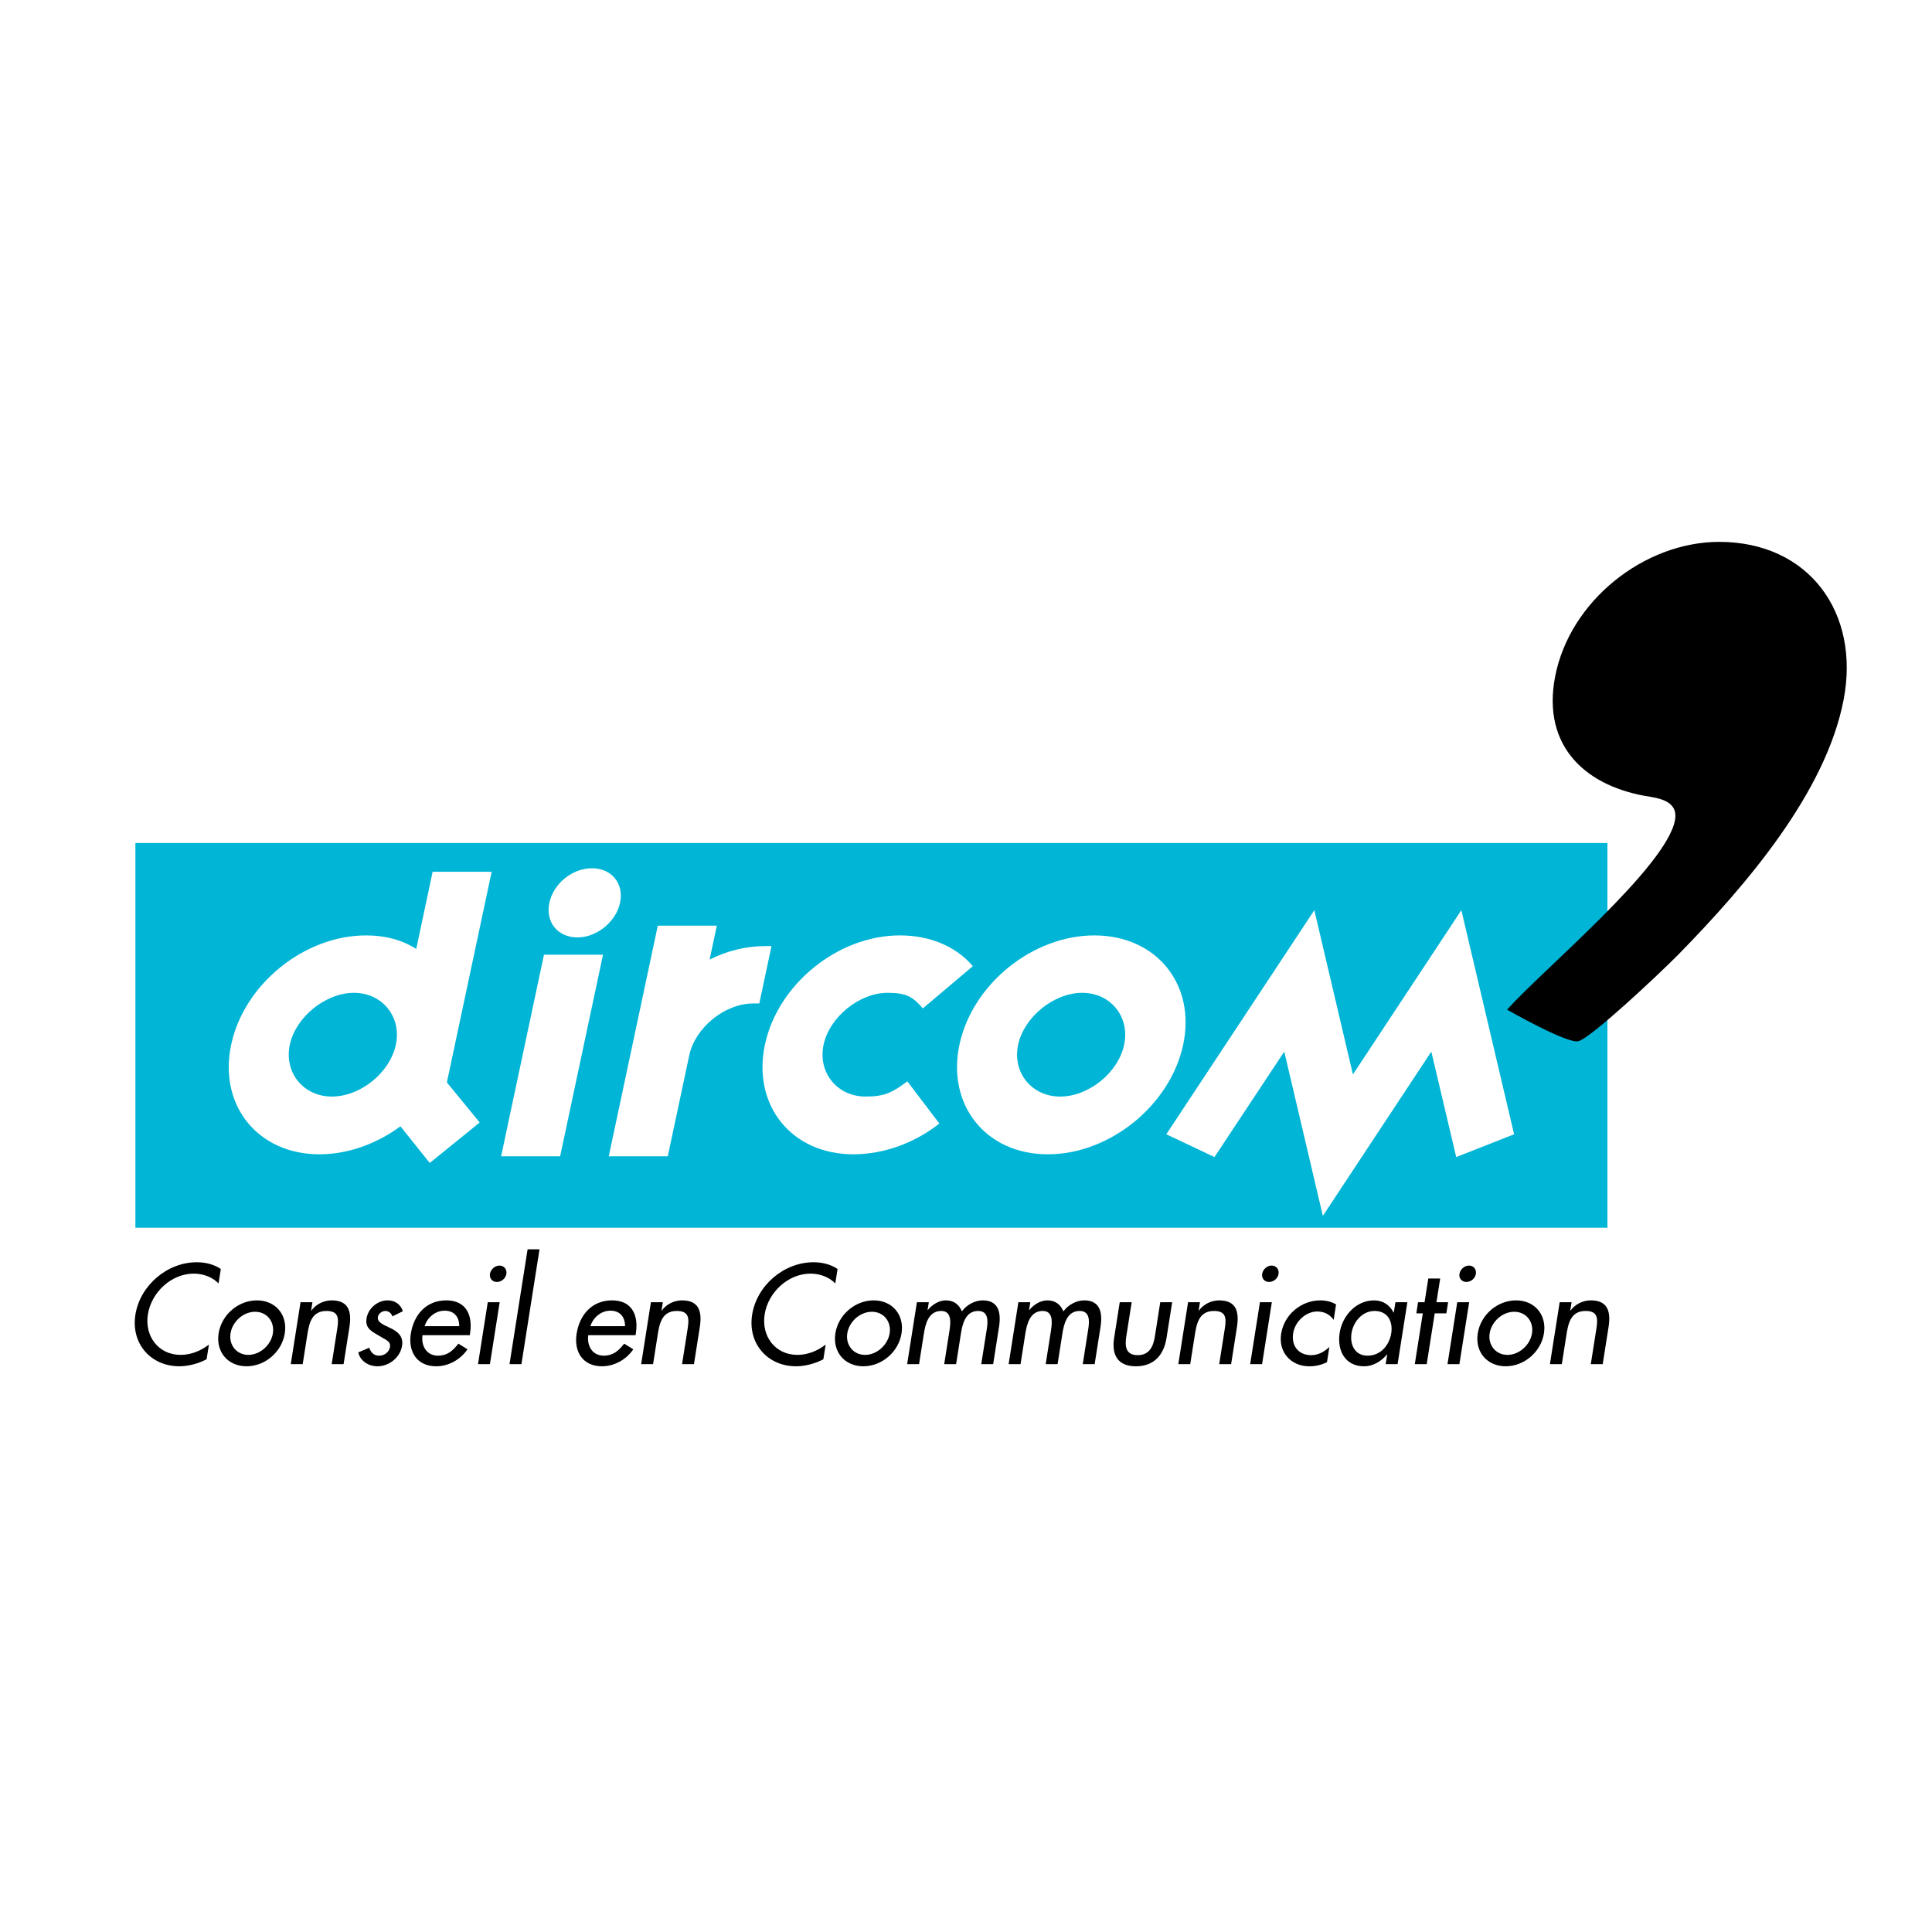 <?xml version="1.0" encoding="utf-8"?>
<!-- Generator: Adobe Illustrator 13.0.0, SVG Export Plug-In . SVG Version: 6.00 Build 14948)  -->
<!DOCTYPE svg PUBLIC "-//W3C//DTD SVG 1.0//EN" "http://www.w3.org/TR/2001/REC-SVG-20010904/DTD/svg10.dtd">
<svg version="1.0" id="Layer_1" xmlns="http://www.w3.org/2000/svg" xmlns:xlink="http://www.w3.org/1999/xlink" x="0px" y="0px"
	 width="192.756px" height="192.756px" viewBox="0 0 192.756 192.756" enable-background="new 0 0 192.756 192.756"
	 xml:space="preserve">
<g>
	<polygon fill-rule="evenodd" clip-rule="evenodd" fill="#FFFFFF" points="0,0 192.756,0 192.756,192.756 0,192.756 0,0 	"/>
	<path fill-rule="evenodd" clip-rule="evenodd" d="M21.805,128.049c-0.613-0.635-1.536-0.979-2.474-0.979
		c-2.231,0-4.229,1.861-4.576,4.066c-0.343,2.18,1.054,4.041,3.272,4.041c0.978,0,1.974-0.369,2.817-1.029l-0.231,1.465
		c-0.837,0.449-1.854,0.701-2.725,0.701c-2.839,0-4.834-2.26-4.38-5.137c0.463-2.945,3.188-5.242,6.121-5.242
		c0.871,0,1.723,0.211,2.402,0.672L21.805,128.049L21.805,128.049z"/>
	<path fill-rule="evenodd" clip-rule="evenodd" d="M28.414,133.025c-0.292,1.863-1.97,3.289-3.819,3.289
		c-1.848,0-3.077-1.426-2.783-3.289c0.293-1.861,1.97-3.287,3.819-3.287C27.48,129.738,28.708,131.164,28.414,133.025
		L28.414,133.025z M23,133.025c-0.183,1.162,0.599,2.152,1.774,2.152c1.175,0,2.27-0.99,2.452-2.152
		c0.185-1.174-0.599-2.15-1.774-2.15C24.277,130.875,23.186,131.852,23,133.025L23,133.025z"/>
	<path fill-rule="evenodd" clip-rule="evenodd" d="M31.041,130.754h0.027c0.474-0.658,1.27-1.016,2.022-1.016
		c1.743,0,2.006,1.176,1.77,2.682l-0.581,3.682h-1.188l0.557-3.537c0.167-1.057,0.134-1.77-1.081-1.77
		c-1.532,0-1.744,1.346-1.921,2.469l-0.447,2.838h-1.189l0.974-6.18h1.188L31.041,130.754L31.041,130.754z"/>
	<path fill-rule="evenodd" clip-rule="evenodd" d="M39.15,131.336c-0.098-0.305-0.364-0.541-0.707-0.541
		c-0.33,0-0.688,0.264-0.743,0.605c-0.085,0.543,0.591,0.779,1.266,1.109c0.674,0.332,1.302,0.779,1.149,1.756
		c-0.185,1.176-1.299,2.049-2.448,2.049c-0.898,0-1.728-0.516-1.92-1.387l1.089-0.463c0.178,0.463,0.43,0.791,0.997,0.791
		c0.502,0,0.992-0.342,1.075-0.869c0.053-0.332-0.081-0.488-0.329-0.674l-1.064-0.621c-0.628-0.369-1.077-0.713-0.943-1.557
		c0.158-1.004,1.101-1.797,2.104-1.797c0.753,0,1.296,0.41,1.52,1.082L39.15,131.336L39.15,131.336z"/>
	<path fill-rule="evenodd" clip-rule="evenodd" d="M42.154,133.211c-0.153,1.055,0.404,2.045,1.539,2.045
		c0.912,0,1.473-0.461,2.038-1.201l0.914,0.568c-0.75,1.07-1.93,1.691-3.132,1.691c-1.888,0-2.812-1.426-2.526-3.248
		c0.3-1.902,1.542-3.328,3.535-3.328c1.968,0,2.664,1.451,2.375,3.287l-0.03,0.186H42.154L42.154,133.211z M45.821,132.312
		c0-0.924-0.509-1.545-1.459-1.545c-0.925,0-1.715,0.66-2,1.545H45.821L45.821,132.312z"/>
	<path fill-rule="evenodd" clip-rule="evenodd" d="M48.88,136.102h-1.188l0.973-6.18h1.188L48.88,136.102L48.88,136.102z
		 M50.522,127.098c-0.07,0.449-0.497,0.805-0.945,0.805c-0.449,0-0.762-0.355-0.692-0.805c0.073-0.463,0.501-0.832,0.95-0.832
		S50.595,126.635,50.522,127.098L50.522,127.098z"/>
	<polygon fill-rule="evenodd" clip-rule="evenodd" points="52.022,136.102 50.834,136.102 52.638,124.643 53.827,124.643 
		52.022,136.102 	"/>
	<path fill-rule="evenodd" clip-rule="evenodd" d="M58.694,133.211c-0.153,1.055,0.404,2.045,1.54,2.045
		c0.911,0,1.472-0.461,2.038-1.201l0.915,0.568c-0.75,1.07-1.931,1.691-3.132,1.691c-1.888,0-2.812-1.426-2.526-3.248
		c0.299-1.902,1.541-3.328,3.535-3.328c1.968,0,2.664,1.451,2.375,3.287l-0.028,0.186H58.694L58.694,133.211z M62.361,132.312
		c0-0.924-0.509-1.545-1.459-1.545c-0.925,0-1.715,0.66-2,1.545H62.361L62.361,132.312z"/>
	<path fill-rule="evenodd" clip-rule="evenodd" d="M65.998,130.754h0.027c0.473-0.658,1.269-1.016,2.022-1.016
		c1.742,0,2.007,1.176,1.77,2.682l-0.58,3.682h-1.188l0.557-3.537c0.167-1.057,0.133-1.77-1.082-1.77
		c-1.532,0-1.744,1.346-1.92,2.469l-0.447,2.838h-1.189l0.973-6.18h1.189L65.998,130.754L65.998,130.754z"/>
	<path fill-rule="evenodd" clip-rule="evenodd" d="M83.338,128.049c-0.614-0.635-1.537-0.979-2.474-0.979
		c-2.232,0-4.229,1.861-4.575,4.066c-0.343,2.18,1.053,4.041,3.271,4.041c0.977,0,1.973-0.369,2.817-1.029l-0.231,1.465
		c-0.836,0.449-1.854,0.701-2.725,0.701c-2.839,0-4.834-2.26-4.381-5.137c0.463-2.945,3.189-5.242,6.121-5.242
		c0.872,0,1.723,0.211,2.403,0.672L83.338,128.049L83.338,128.049z"/>
	<path fill-rule="evenodd" clip-rule="evenodd" d="M89.948,133.025c-0.292,1.863-1.97,3.289-3.818,3.289
		c-1.849,0-3.077-1.426-2.783-3.289c0.292-1.861,1.97-3.287,3.818-3.287S90.241,131.164,89.948,133.025L89.948,133.025z
		 M84.534,133.025c-0.183,1.162,0.599,2.152,1.774,2.152c1.175,0,2.268-0.99,2.452-2.152c0.186-1.174-0.598-2.15-1.773-2.15
		C85.811,130.875,84.719,131.852,84.534,133.025L84.534,133.025z"/>
	<path fill-rule="evenodd" clip-rule="evenodd" d="M92.544,130.701h0.026c0.428-0.539,1.116-0.963,1.79-0.963
		c0.806,0,1.322,0.41,1.609,1.096c0.487-0.66,1.295-1.096,2.075-1.096c1.623,0,1.848,1.268,1.626,2.666l-0.582,3.697h-1.188
		l0.552-3.498c0.124-0.793,0.179-1.809-0.865-1.809c-1.268,0-1.568,1.32-1.718,2.271l-0.478,3.035h-1.188l0.516-3.273
		c0.126-0.805,0.28-2.033-0.816-2.033c-1.267,0-1.579,1.307-1.73,2.271l-0.479,3.035h-1.188l0.973-6.18h1.189L92.544,130.701
		L92.544,130.701z"/>
	<path fill-rule="evenodd" clip-rule="evenodd" d="M102.671,130.701h0.027c0.428-0.539,1.114-0.963,1.787-0.963
		c0.807,0,1.323,0.41,1.611,1.096c0.487-0.66,1.295-1.096,2.074-1.096c1.624,0,1.847,1.268,1.627,2.666l-0.583,3.697h-1.188
		l0.55-3.498c0.126-0.793,0.18-1.809-0.865-1.809c-1.265,0-1.566,1.32-1.717,2.271l-0.478,3.035h-1.188l0.516-3.273
		c0.128-0.805,0.28-2.033-0.814-2.033c-1.269,0-1.581,1.307-1.733,2.271l-0.477,3.035h-1.188l0.971-6.18h1.189L102.671,130.701
		L102.671,130.701z"/>
	<path fill-rule="evenodd" clip-rule="evenodd" d="M112.908,129.922l-0.54,3.42c-0.155,0.992-0.042,1.863,1.133,1.863
		c1.176,0,1.563-0.871,1.72-1.863l0.538-3.42h1.189l-0.561,3.553c-0.266,1.691-1.238,2.84-3.06,2.84
		c-1.823,0-2.435-1.148-2.169-2.84l0.56-3.553H112.908L112.908,129.922z"/>
	<path fill-rule="evenodd" clip-rule="evenodd" d="M119.59,130.754h0.027c0.474-0.658,1.27-1.016,2.021-1.016
		c1.743,0,2.007,1.176,1.77,2.682l-0.579,3.682h-1.189l0.558-3.537c0.166-1.057,0.134-1.77-1.081-1.77
		c-1.533,0-1.744,1.346-1.921,2.469l-0.448,2.838h-1.188l0.973-6.18h1.189L119.59,130.754L119.59,130.754z"/>
	<path fill-rule="evenodd" clip-rule="evenodd" d="M125.918,136.102h-1.188l0.973-6.18h1.188L125.918,136.102L125.918,136.102z
		 M127.562,127.098c-0.071,0.449-0.498,0.805-0.946,0.805s-0.762-0.355-0.69-0.805c0.072-0.463,0.5-0.832,0.948-0.832
		C127.322,126.266,127.634,126.635,127.562,127.098L127.562,127.098z"/>
	<path fill-rule="evenodd" clip-rule="evenodd" d="M133.059,131.68c-0.392-0.543-0.926-0.832-1.639-0.832
		c-1.162,0-2.222,1.029-2.401,2.166c-0.198,1.268,0.54,2.191,1.795,2.191c0.687,0,1.291-0.316,1.818-0.818l-0.239,1.518
		c-0.588,0.291-1.146,0.41-1.768,0.41c-1.822,0-3.094-1.4-2.804-3.248c0.302-1.916,2.004-3.328,3.905-3.328
		c0.555,0,1.141,0.131,1.573,0.41L133.059,131.68L133.059,131.68z"/>
	<path fill-rule="evenodd" clip-rule="evenodd" d="M139.438,136.102h-1.188l0.152-0.963h-0.027
		c-0.584,0.699-1.399,1.176-2.284,1.176c-1.888,0-2.71-1.572-2.432-3.342c0.266-1.689,1.632-3.234,3.428-3.234
		c0.911,0,1.575,0.475,1.947,1.213h0.026l0.164-1.029h1.188L139.438,136.102L139.438,136.102z M138.804,133.014
		c0.188-1.203-0.378-2.219-1.658-2.219c-1.229,0-2.122,1.068-2.305,2.219c-0.183,1.16,0.348,2.242,1.602,2.242
		C137.735,135.256,138.611,134.227,138.804,133.014L138.804,133.014z"/>
	<polygon fill-rule="evenodd" clip-rule="evenodd" points="142.343,136.102 141.155,136.102 141.954,131.031 141.307,131.031 
		141.48,129.922 142.129,129.922 142.501,127.559 143.688,127.559 143.315,129.922 144.479,129.922 144.305,131.031 
		143.143,131.031 142.343,136.102 	"/>
	<path fill-rule="evenodd" clip-rule="evenodd" d="M145.605,136.102h-1.188l0.973-6.18h1.189L145.605,136.102L145.605,136.102z
		 M147.249,127.098c-0.072,0.449-0.497,0.805-0.947,0.805c-0.449,0-0.763-0.355-0.692-0.805c0.074-0.463,0.502-0.832,0.952-0.832
		C147.01,126.266,147.321,126.635,147.249,127.098L147.249,127.098z"/>
	<path fill-rule="evenodd" clip-rule="evenodd" d="M154.039,133.025c-0.294,1.863-1.972,3.289-3.818,3.289
		c-1.85,0-3.078-1.426-2.784-3.289c0.293-1.861,1.97-3.287,3.818-3.287C153.104,129.738,154.332,131.164,154.039,133.025
		L154.039,133.025z M148.624,133.025c-0.183,1.162,0.6,2.152,1.774,2.152s2.269-0.99,2.451-2.152c0.186-1.174-0.598-2.15-1.774-2.15
		C149.9,130.875,148.809,131.852,148.624,133.025L148.624,133.025z"/>
	<path fill-rule="evenodd" clip-rule="evenodd" d="M156.665,130.754h0.026c0.475-0.658,1.27-1.016,2.021-1.016
		c1.743,0,2.008,1.176,1.771,2.682l-0.581,3.682h-1.188l0.558-3.537c0.165-1.057,0.133-1.77-1.082-1.77
		c-1.532,0-1.744,1.346-1.919,2.469l-0.448,2.838h-1.188l0.974-6.18h1.188L156.665,130.754L156.665,130.754z"/>
	<polygon fill-rule="evenodd" clip-rule="evenodd" fill="#00B5D6" points="160.374,122.49 160.374,84.106 13.508,84.106 
		13.508,122.49 160.374,122.49 	"/>
	<path fill-rule="evenodd" clip-rule="evenodd" fill="#FFFFFF" d="M44.585,107.99l3.274,4.002l-4.983,4.037l-2.925-3.658
		c-2.341,1.727-5.214,2.795-8.07,2.795c-6.171,0-10.102-4.898-8.817-10.938c1.283-6.037,7.29-10.902,13.461-10.902
		c1.974,0,3.635,0.483,5.003,1.346l1.636-7.694h5.889L44.585,107.99L44.585,107.99z M33.105,109.404c2.856,0,5.796-2.381,6.39-5.176
		c0.586-2.76-1.333-5.174-4.189-5.174c-2.821,0-5.803,2.414-6.39,5.174C28.322,107.023,30.285,109.404,33.105,109.404
		L33.105,109.404z"/>
	<path fill-rule="evenodd" clip-rule="evenodd" fill="#FFFFFF" d="M60.162,95.251l-4.277,20.116h-5.889l4.277-20.116H60.162
		L60.162,95.251z M61.862,90.076c-0.404,1.898-2.321,3.45-4.26,3.45c-1.974,0-3.196-1.552-2.792-3.45
		c0.412-1.932,2.285-3.45,4.26-3.45C61.008,86.626,62.273,88.144,61.862,90.076L61.862,90.076z"/>
	<path fill-rule="evenodd" clip-rule="evenodd" fill="#FFFFFF" d="M65.628,92.353h5.889l-0.719,3.382
		c1.735-0.863,3.601-1.346,5.576-1.346h0.599l-1.217,5.727h-0.6c-2.856,0-5.803,2.416-6.39,5.176l-2.142,10.076h-5.889
		L65.628,92.353L65.628,92.353z"/>
	<path fill-rule="evenodd" clip-rule="evenodd" fill="#FFFFFF" d="M92.073,100.607c-1.02-1.174-1.645-1.553-3.514-1.553
		c-2.82,0-5.803,2.414-6.389,5.174c-0.594,2.795,1.367,5.176,4.189,5.176c1.869,0,2.654-0.379,4.166-1.518l3.196,4.209
		c-2.456,1.932-5.519,3.07-8.587,3.07c-6.17,0-10.101-4.898-8.818-10.938c1.284-6.037,7.29-10.902,13.461-10.902
		c3.068,0,5.647,1.139,7.281,3.07L92.073,100.607L92.073,100.607z"/>
	<path fill-rule="evenodd" clip-rule="evenodd" fill="#FFFFFF" d="M109.186,93.326c6.171,0,10.145,4.865,8.86,10.902
		c-1.284,6.039-7.333,10.938-13.503,10.938c-6.171,0-10.102-4.898-8.818-10.938C97.008,98.191,103.016,93.326,109.186,93.326
		L109.186,93.326z M105.769,109.404c2.855,0,5.795-2.381,6.389-5.176c0.587-2.76-1.333-5.174-4.188-5.174
		c-2.821,0-5.804,2.414-6.39,5.174C100.984,107.023,102.946,109.404,105.769,109.404L105.769,109.404z"/>
	<polygon fill-rule="evenodd" clip-rule="evenodd" fill="#FFFFFF" points="116.363,113.166 131.131,90.808 134.982,107.197 
		145.801,90.808 151.062,113.166 145.288,115.441 142.802,104.92 131.982,121.309 128.131,104.92 121.168,115.441 116.363,113.166 	
		"/>
	<path fill-rule="evenodd" clip-rule="evenodd" d="M150.359,100.732c3.631-4.034,15.838-14.169,16.751-18.88
		c0.319-1.649-1.04-2.12-2.442-2.355c-6.341-0.942-10.88-4.945-9.51-12.01c1.46-7.537,8.883-13.424,16.371-13.424
		c8.939,0,14.092,7.065,12.404,15.779c-1.781,9.184-9.6,18.37-16.525,25.435c-2.104,2.119-8.703,8.3-9.938,8.605
		C156.352,104.158,150.359,100.732,150.359,100.732L150.359,100.732z"/>
</g>
</svg>
